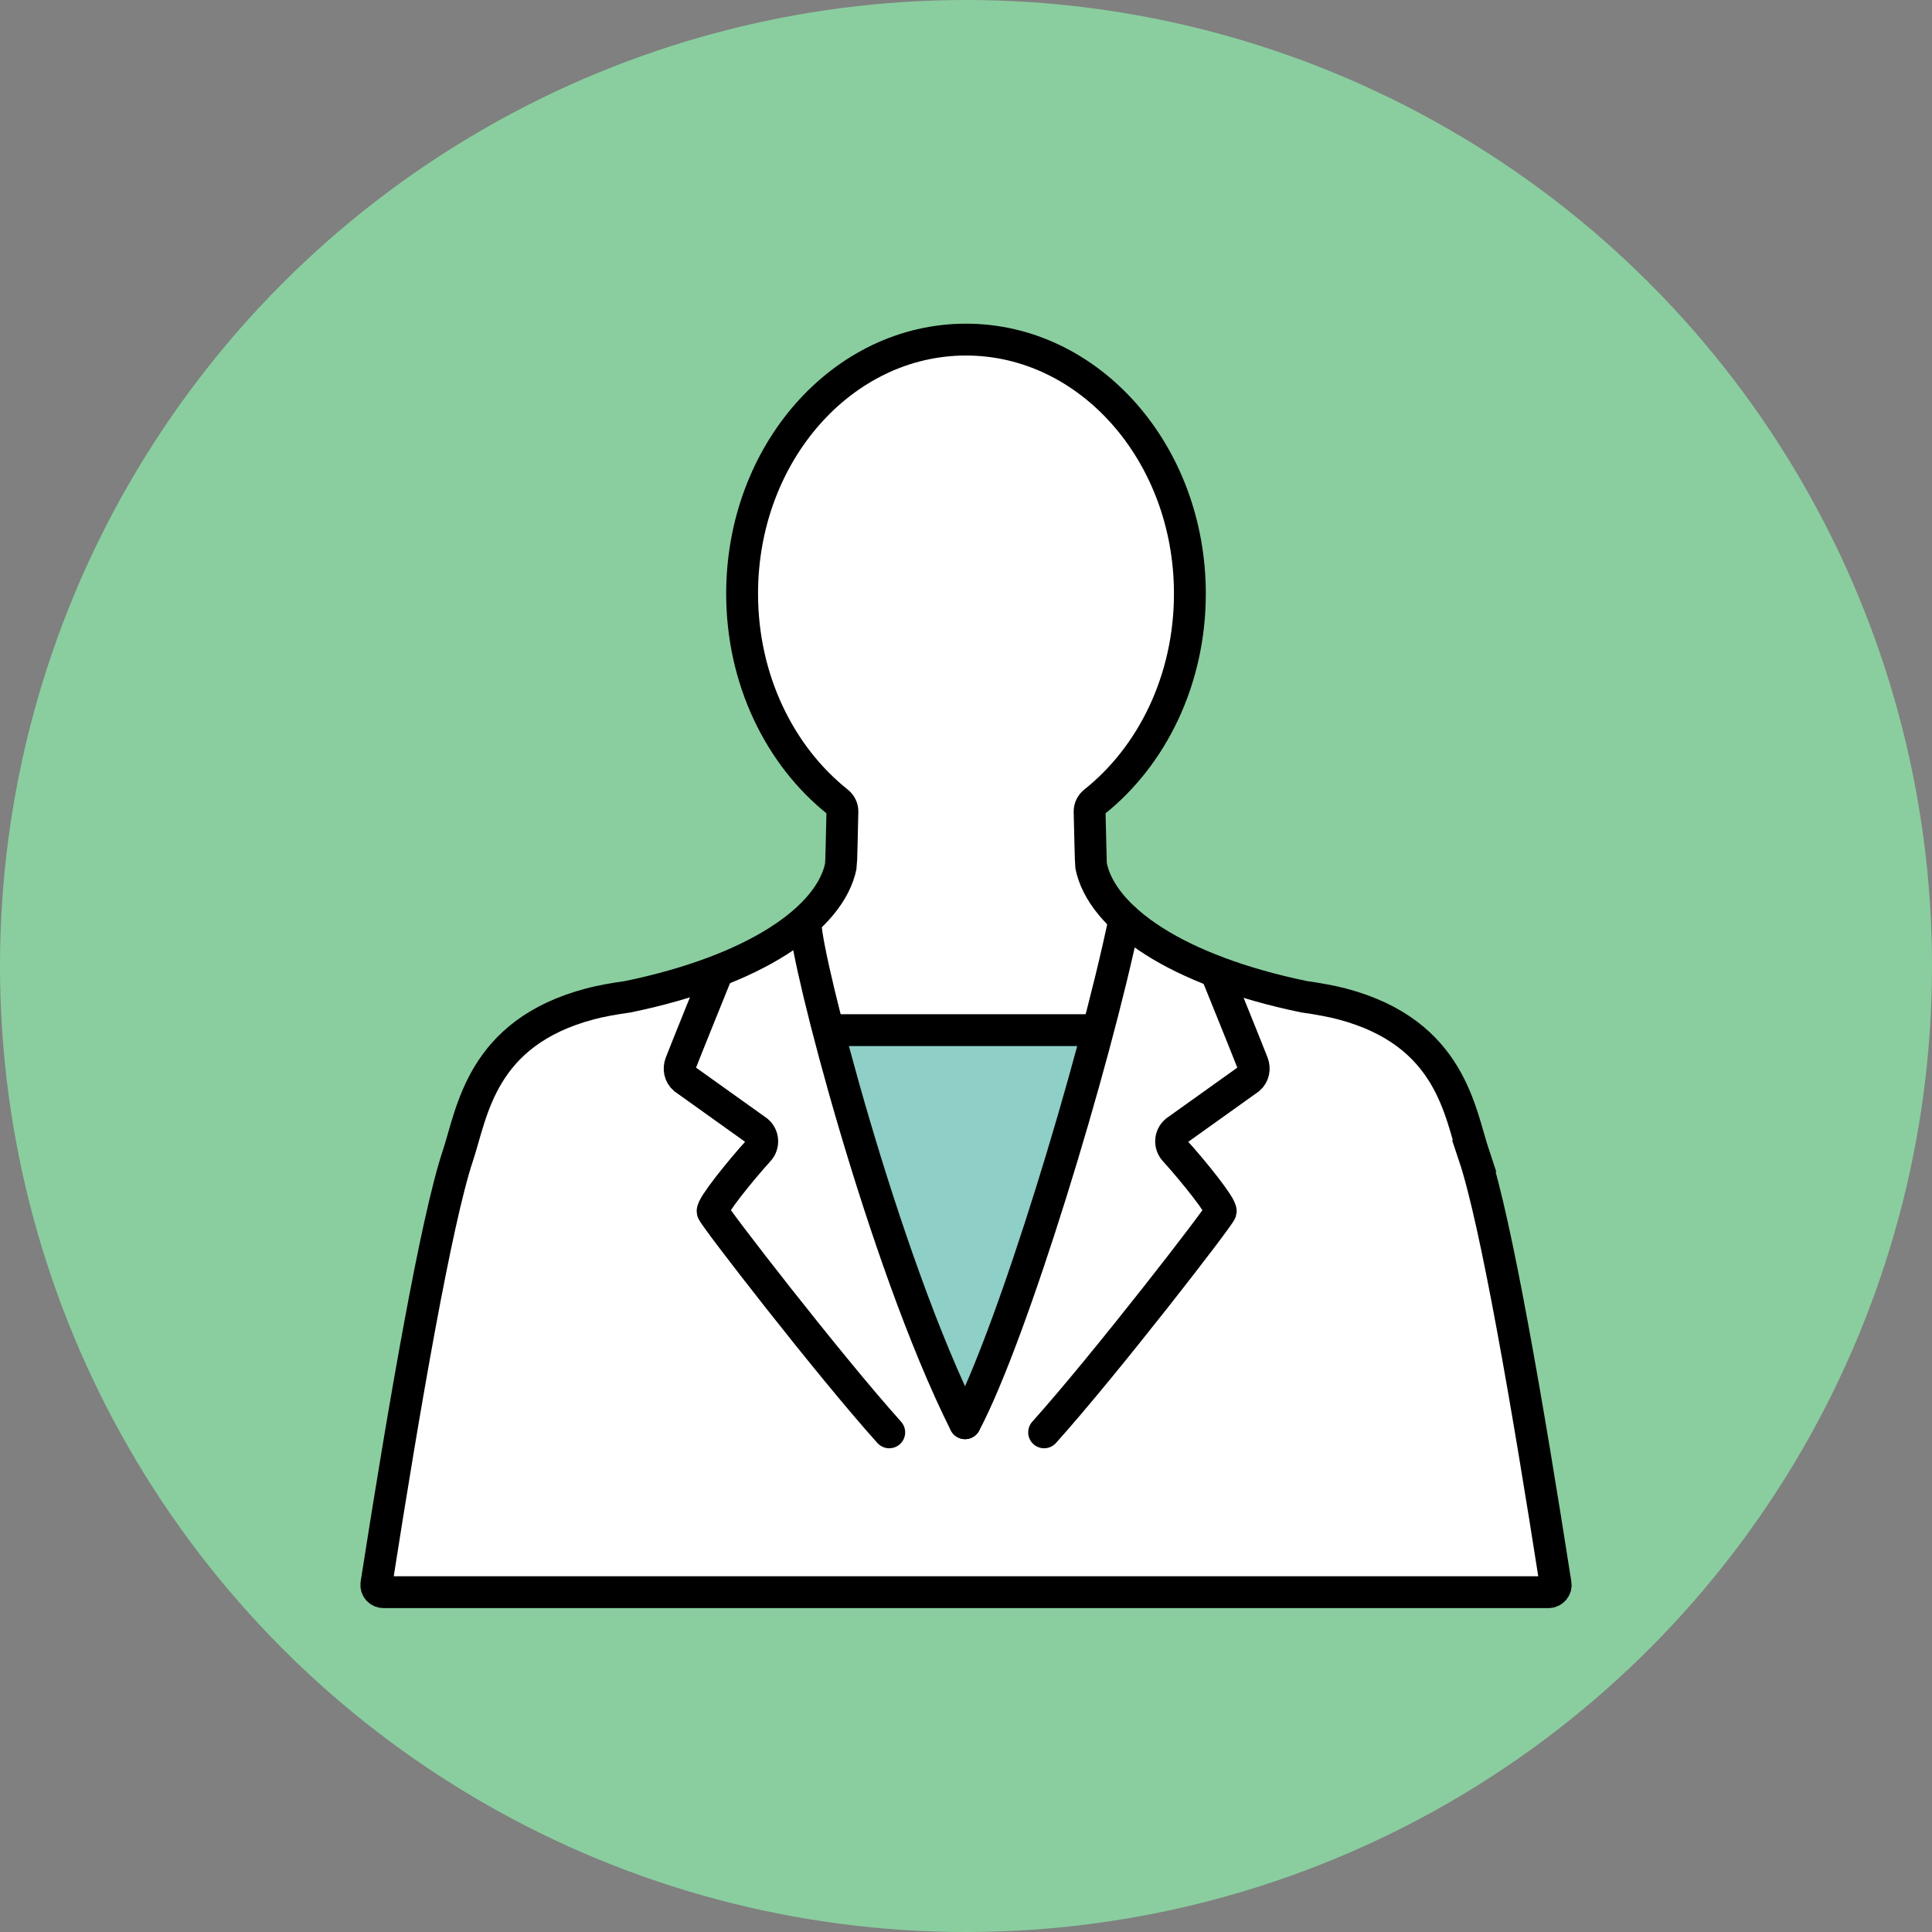 <?xml version="1.0" encoding="UTF-8"?><svg id="_レイヤー_2" xmlns="http://www.w3.org/2000/svg" viewBox="0 0 171.64 171.64"><rect x="0" y="0" width="171.64" height="171.64" fill="#808080" stroke="none"/><defs><style>.cls-1{fill:#8ace9f;}.cls-2{fill:none;}.cls-2,.cls-3{stroke:#000;stroke-linecap:round;stroke-miterlimit:10;stroke-width:2.83px;}.cls-3{fill:#fff;}.cls-4{fill:#8ecfc7;}</style></defs><g id="top-navi"><circle class="cls-1" cx="85.82" cy="85.82" r="85.82"/><path class="cls-3" d="M130.97,102.7c-1.29-3.86-2.03-10.94-11.74-13.51-.89-.23-2.03-.45-3.38-.64-11.35-2.34-18-6.99-18.92-11.66-.02-.12-.1-3.47-.13-4.79,0-.33.15-.64.41-.85,5.14-4.08,8.5-10.85,8.5-18.51,0-12.46-8.91-22.57-19.89-22.57s-19.89,10.1-19.89,22.57c0,7.66,3.36,14.42,8.5,18.51.26.21.42.52.41.85-.03,1.32-.1,4.67-.13,4.79-.92,4.67-7.57,9.31-18.92,11.66-1.35.19-2.49.4-3.38.64-9.71,2.57-10.45,9.65-11.74,13.51-1.92,5.77-4.76,22.2-7.23,38.02-.06.38.24.73.63.73h103.5c.39,0,.69-.35.63-.73-2.47-15.83-5.3-32.25-7.23-38.02Z"/><path class="cls-4" d="M85.93,125.6l-1.18-2.61c-4.82-10.68-8.71-24.42-10.16-29.84l-.43-1.59h23.14l-.43,1.6c-3.1,11.43-7.04,23.41-9.81,29.81l-1.14,2.63Z"/><path class="cls-2" d="M99.91,81.65c-2.71,13.02-9.98,36.87-14.17,44.79"/><path class="cls-2" d="M71.58,82.15c0,2.88,6.81,29.63,14.15,44.29"/><path class="cls-2" d="M108.02,86.33s2.85,7.03,3.27,8.13c.19.49.08,1.04-.32,1.38l-6.51,4.65c-.51.44-.56,1.21-.11,1.71,1.68,1.85,4.17,4.95,4.1,5.42-.06.39-10.34,13.68-15.69,19.63"/><path class="cls-2" d="M63.74,86.33s-2.85,7.03-3.27,8.13c-.19.49-.08,1.04.32,1.38l6.51,4.65c.51.44.56,1.21.11,1.71-1.68,1.85-4.17,4.95-4.1,5.42.06.39,10.34,13.68,15.69,19.63"/><line class="cls-2" x1="74.12" y1="91.52" x2="97.34" y2="91.52"/></g></svg>